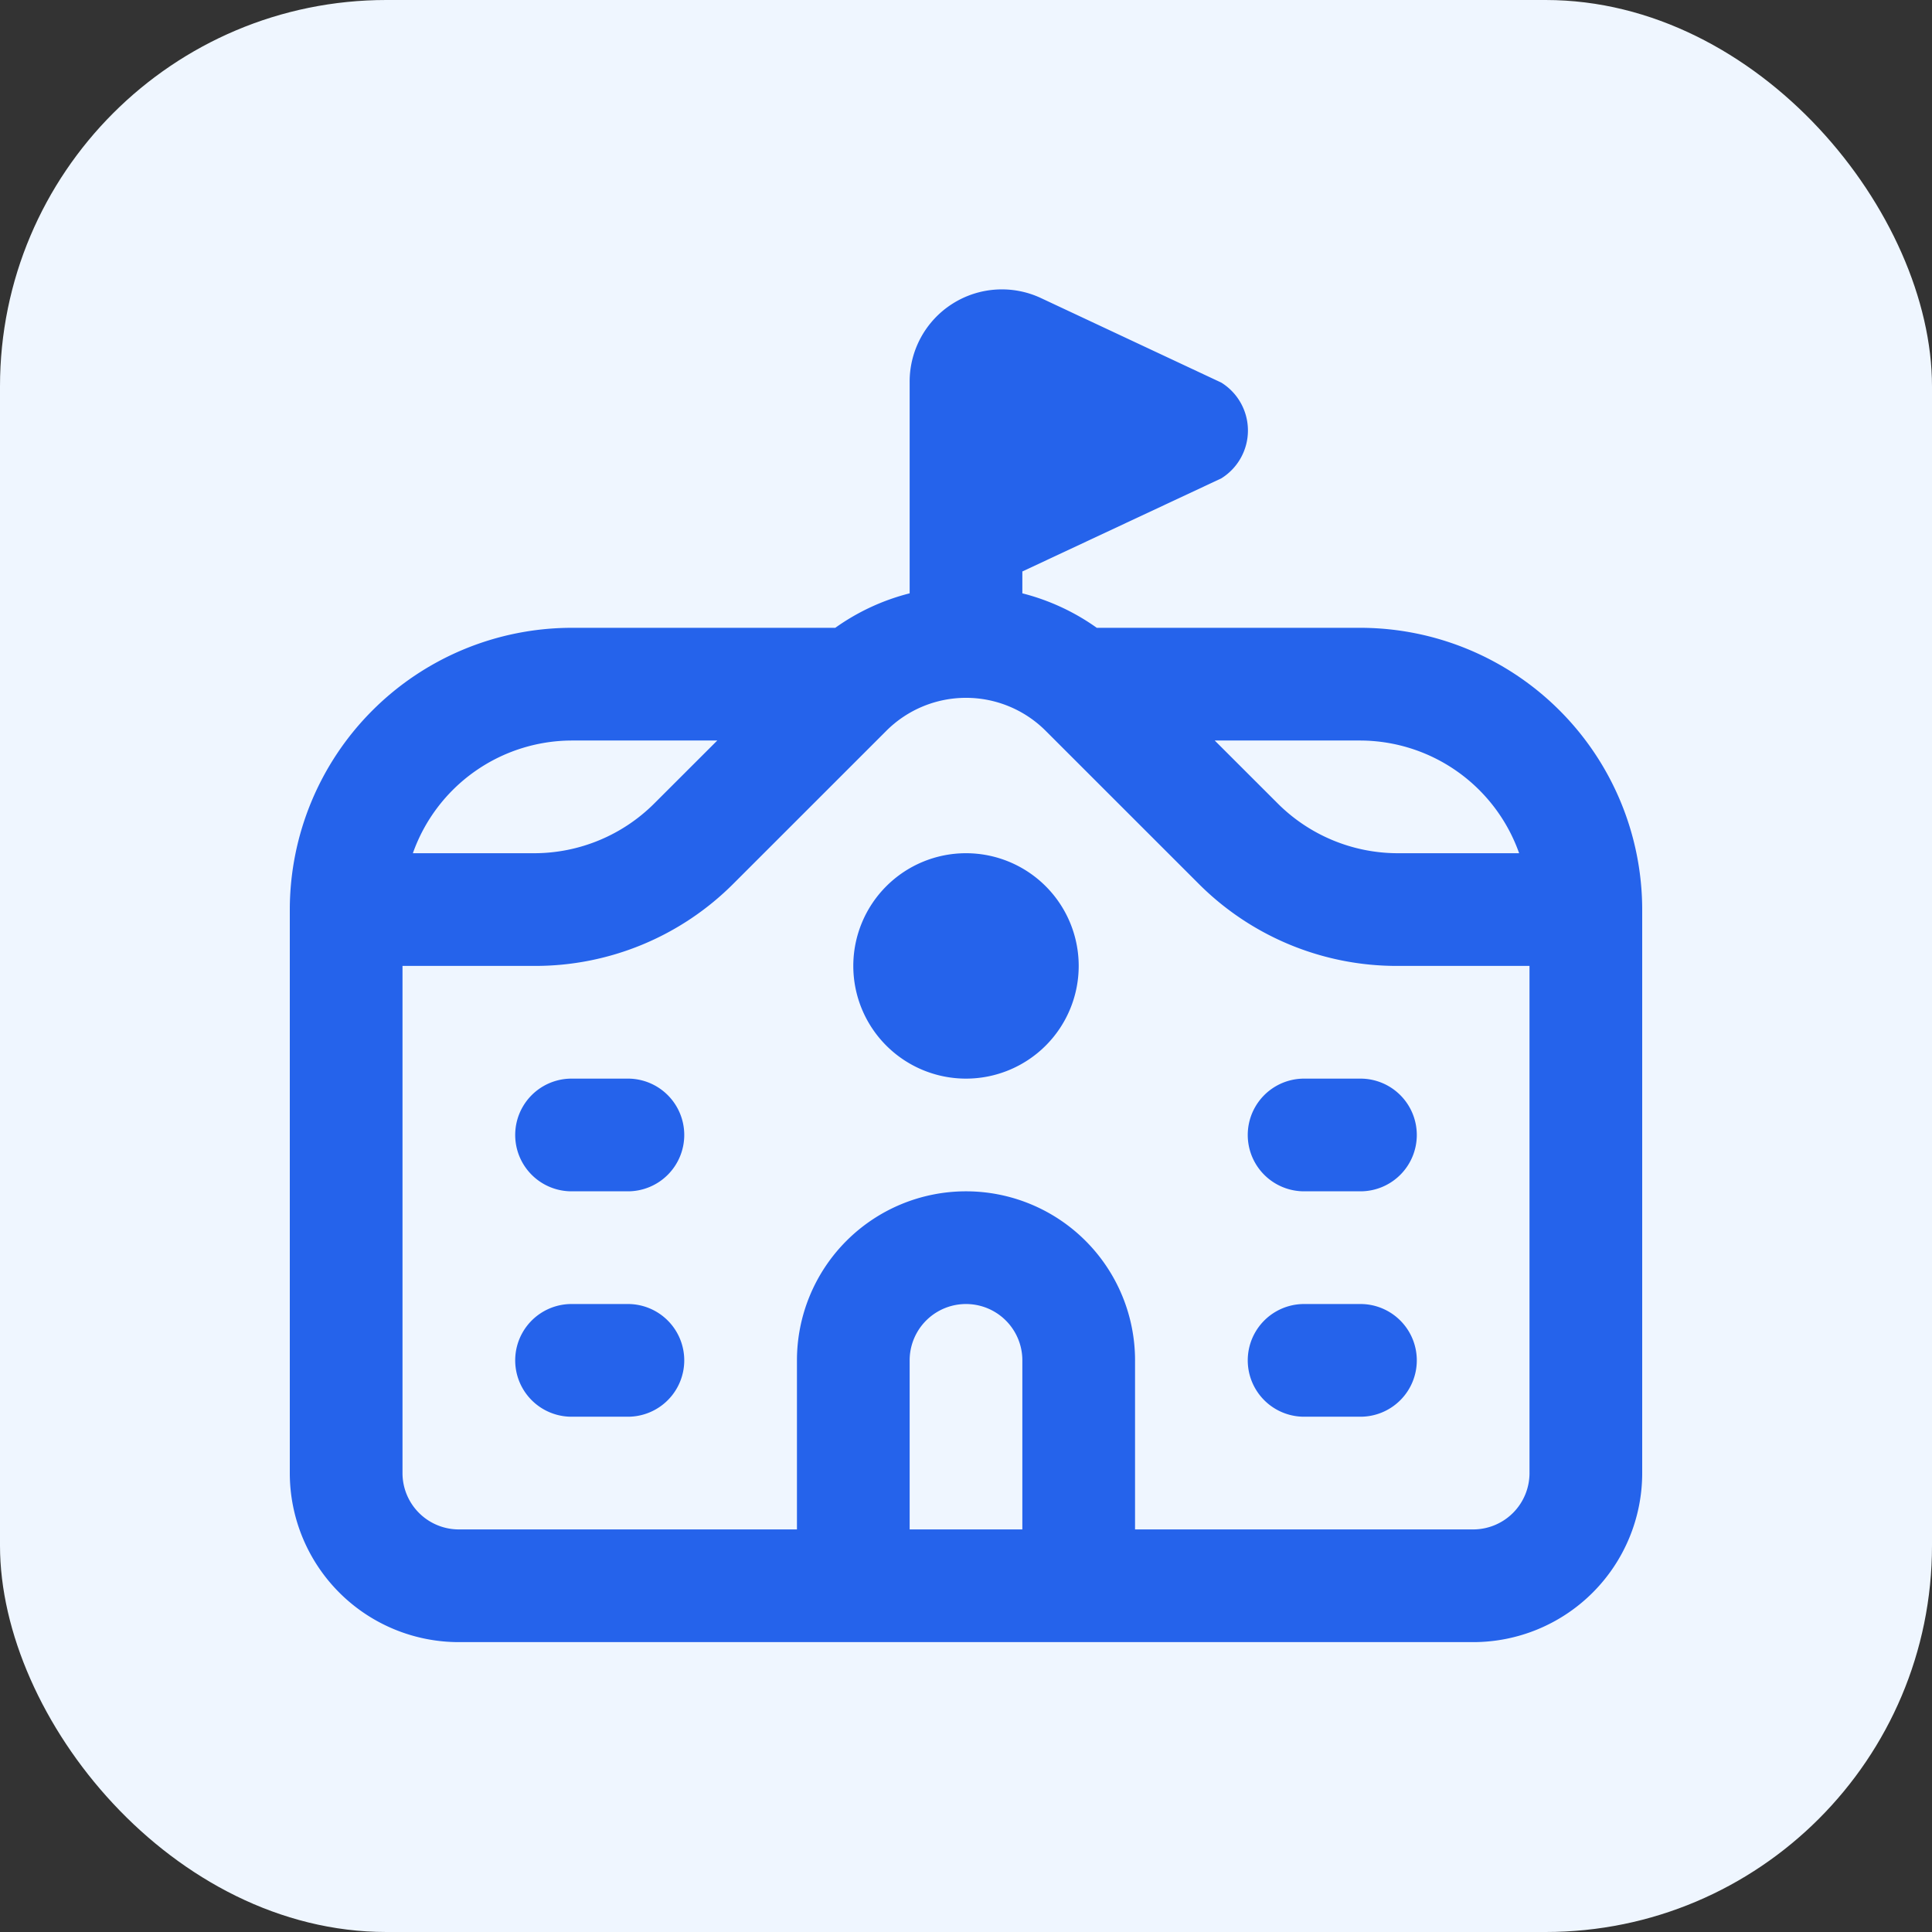 <svg xmlns="http://www.w3.org/2000/svg" version="1.1" xmlns:xlink="http://www.w3.org/1999/xlink" width="512" height="512" x="0" y="0" viewBox="0 0 24 24" style="enable-background:new 0 0 512 512" xml:space="preserve"><rect x="0" y="0" width="24" height="24" fill="#333333" stroke="none"/><rect width="24" height="24" rx="4.8" ry="4.8" fill="#eff6ff" shape="rounded"></rect><g transform="matrix(0.7,0,0,0.7,3.6,3.599)"><path d="M19 6h-4.679A3.95 3.95 0 0 0 13 5.388V5l3.53-1.652a1 1 0 0 0 0-1.7l-3.2-1.5A1.637 1.637 0 0 0 11 1.636v3.752A3.937 3.937 0 0 0 9.68 6H5a5.006 5.006 0 0 0-5 5v10a3 3 0 0 0 3 3h18a3 3 0 0 0 3-3V11a5.006 5.006 0 0 0-5-5Zm2.816 4h-2.159a3.017 3.017 0 0 1-2.121-.879L16.414 8H19a3 3 0 0 1 2.816 2ZM5 8h2.586L6.464 9.121A3.017 3.017 0 0 1 4.343 10H2.184A3 3 0 0 1 5 8Zm8 14h-2v-3a1 1 0 0 1 2 0Zm8 0h-6v-3a3 3 0 0 0-6 0v3H3a1 1 0 0 1-1-1v-9h2.343a4.968 4.968 0 0 0 3.535-1.465l2.708-2.707a2 2 0 0 1 2.828 0l2.708 2.707A4.968 4.968 0 0 0 19.657 12H22v9a1 1 0 0 1-1 1ZM7 15a1 1 0 0 1-1 1H5a1 1 0 0 1 0-2h1a1 1 0 0 1 1 1Zm0 4a1 1 0 0 1-1 1H5a1 1 0 0 1 0-2h1a1 1 0 0 1 1 1Zm13-4a1 1 0 0 1-1 1h-1a1 1 0 0 1 0-2h1a1 1 0 0 1 1 1Zm0 4a1 1 0 0 1-1 1h-1a1 1 0 0 1 0-2h1a1 1 0 0 1 1 1Zm-6-7a2 2 0 1 1-2-2 2 2 0 0 1 2 2Z" fill="#2563eb" opacity="1" data-original="#000000"></path></g></svg>